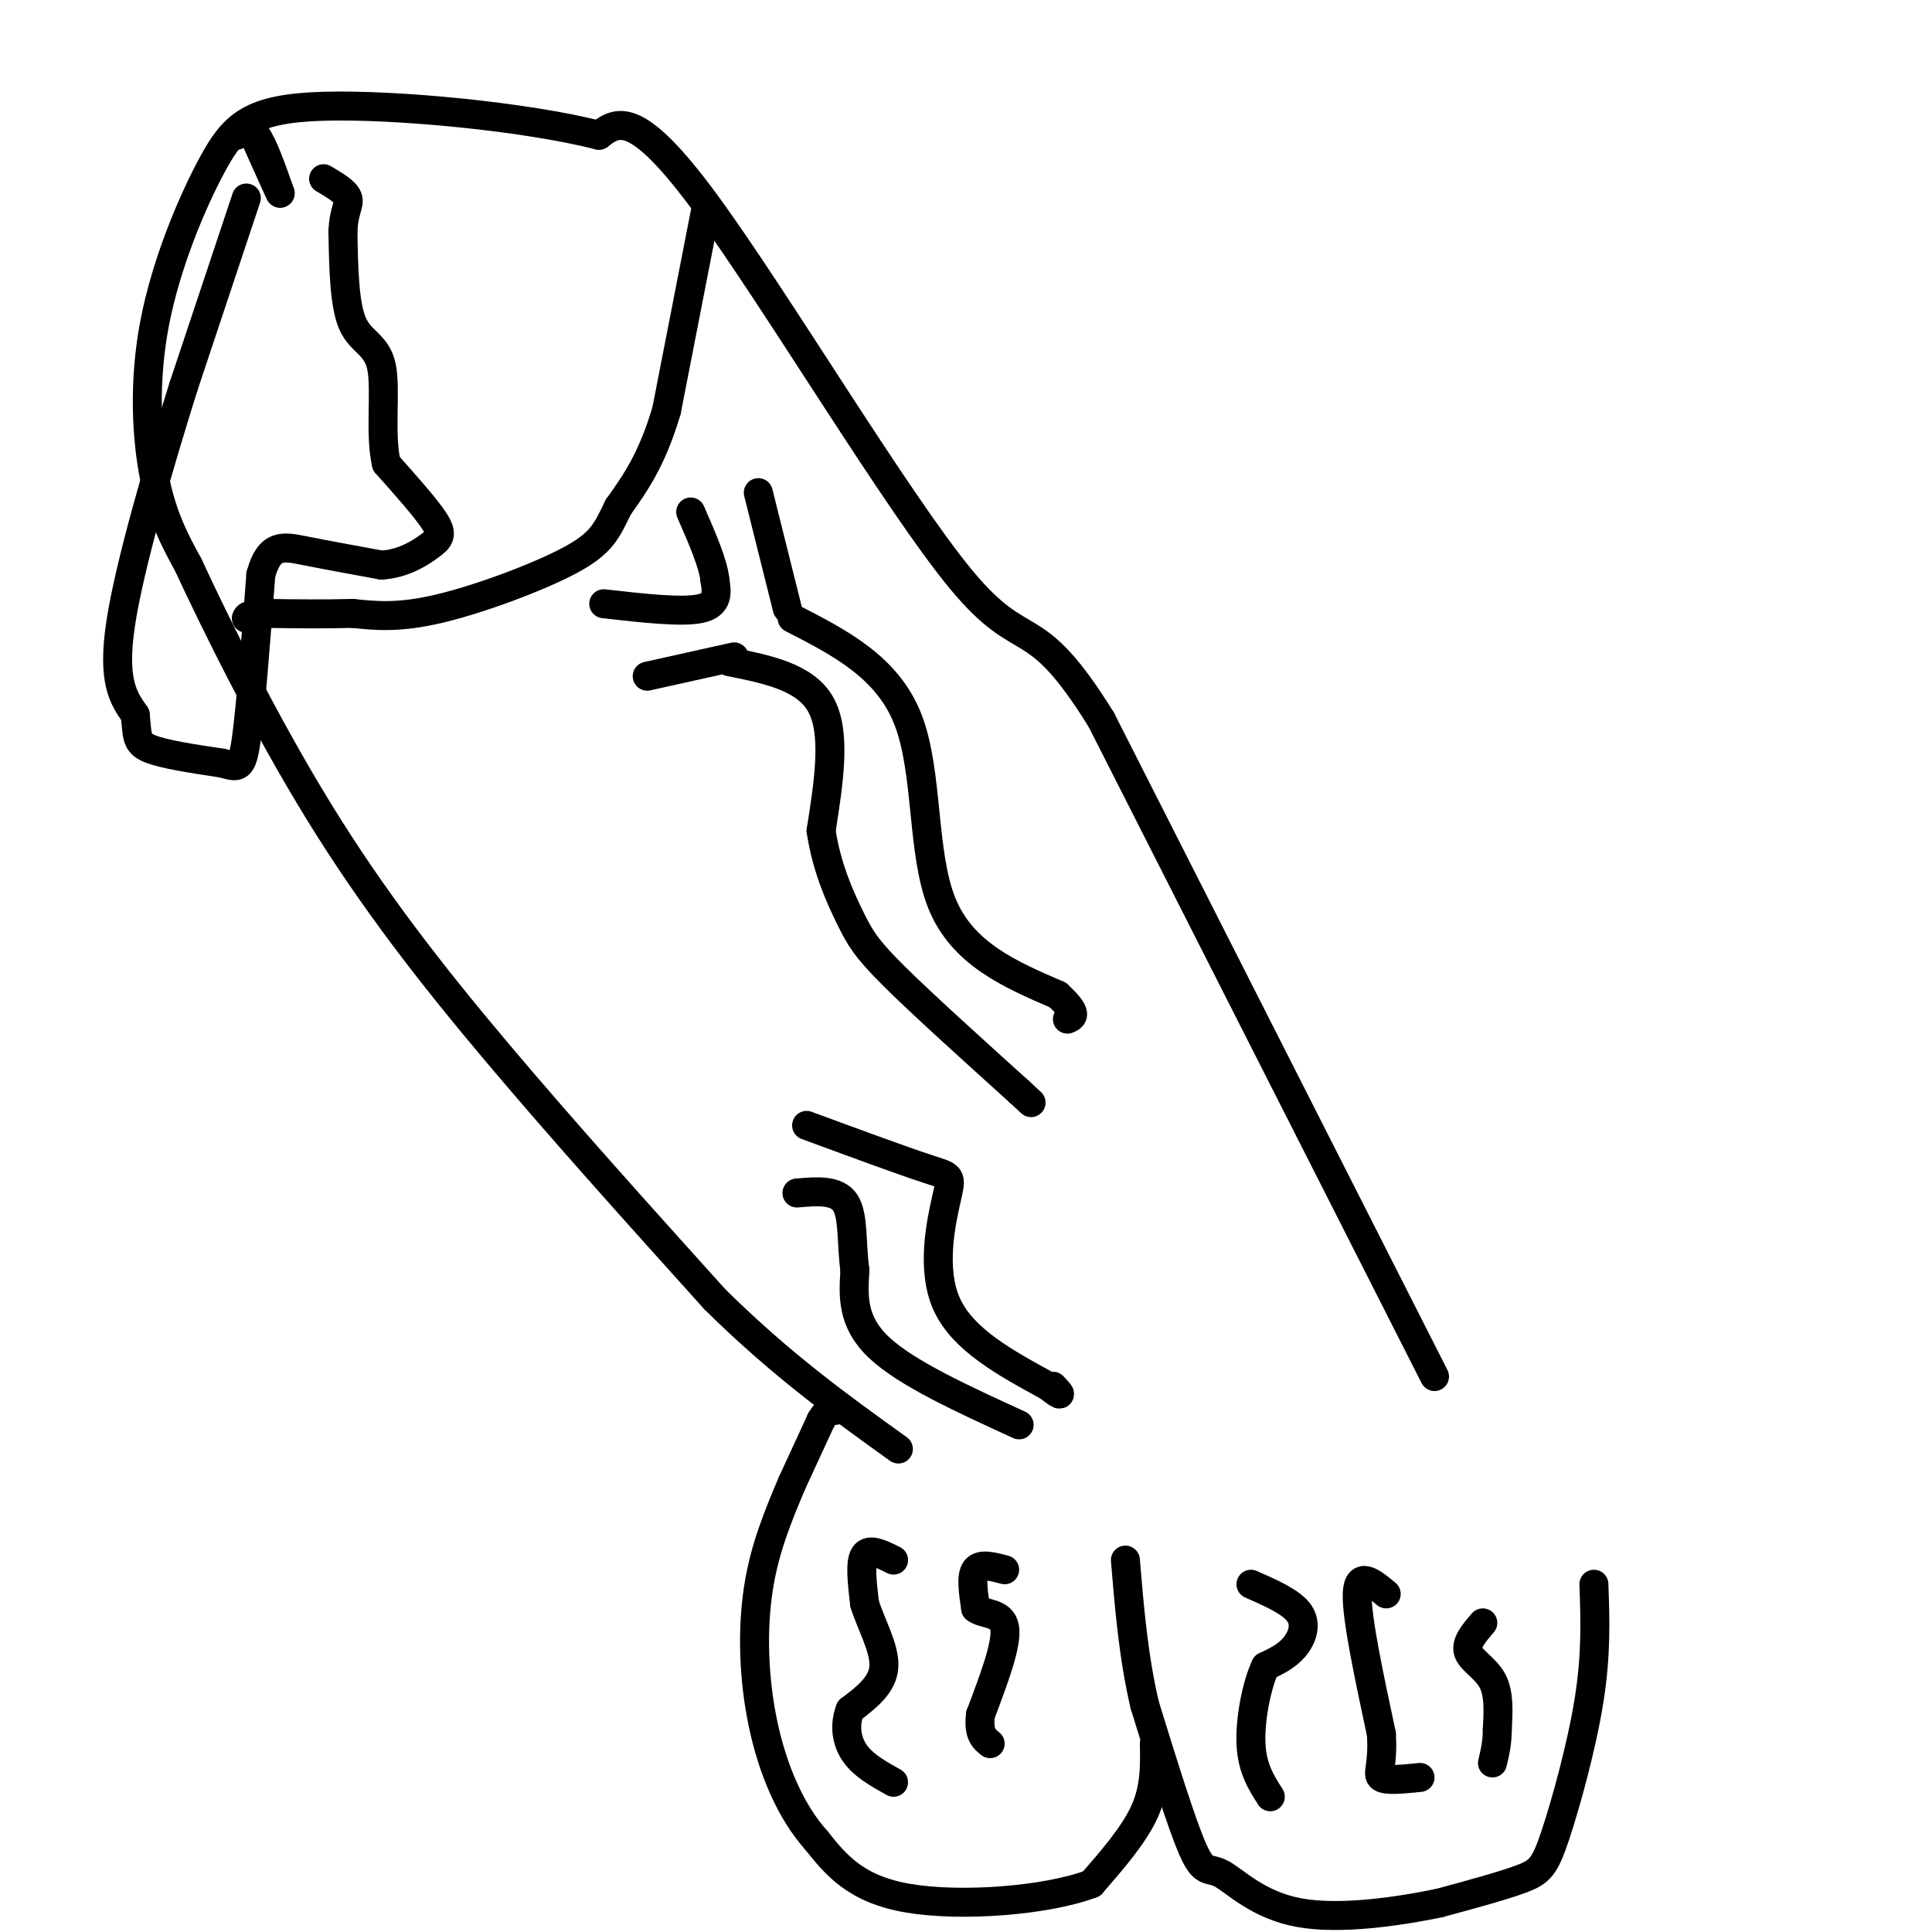 <svg viewBox='0 0 400 400' version='1.1' xmlns='http://www.w3.org/2000/svg' xmlns:xlink='http://www.w3.org/1999/xlink'><g fill='none' stroke='rgb(0,0,0)' stroke-width='6' stroke-linecap='round' stroke-linejoin='round'><path d='M297,285c0.000,0.000 -69.000,-136.000 -69,-136'/><path d='M228,149c-14.345,-23.131 -15.708,-12.958 -29,-29c-13.292,-16.042 -38.512,-58.298 -53,-78c-14.488,-19.702 -18.244,-16.851 -22,-14'/><path d='M124,28c-15.107,-3.838 -41.874,-6.435 -57,-6c-15.126,0.435 -18.611,3.900 -23,12c-4.389,8.100 -9.682,20.835 -12,33c-2.318,12.165 -1.662,23.762 0,32c1.662,8.238 4.331,13.119 7,18'/><path d='M39,117c5.524,11.952 15.833,32.833 27,51c11.167,18.167 23.190,33.619 37,50c13.810,16.381 29.405,33.690 45,51'/><path d='M148,269c13.833,13.667 25.917,22.333 38,31'/><path d='M330,328c0.262,7.214 0.524,14.429 -1,24c-1.524,9.571 -4.833,21.500 -7,28c-2.167,6.500 -3.190,7.571 -7,9c-3.810,1.429 -10.405,3.214 -17,5'/><path d='M298,394c-8.292,1.727 -20.522,3.545 -29,2c-8.478,-1.545 -13.206,-6.455 -16,-8c-2.794,-1.545 -3.656,0.273 -6,-5c-2.344,-5.273 -6.172,-17.636 -10,-30'/><path d='M237,353c-2.333,-10.000 -3.167,-20.000 -4,-30'/><path d='M239,361c0.083,4.583 0.167,9.167 -2,14c-2.167,4.833 -6.583,9.917 -11,15'/><path d='M226,390c-9.311,3.533 -27.089,4.867 -38,3c-10.911,-1.867 -14.956,-6.933 -19,-12'/><path d='M169,381c-5.286,-5.881 -9.000,-14.583 -11,-24c-2.000,-9.417 -2.286,-19.548 -1,-28c1.286,-8.452 4.143,-15.226 7,-22'/><path d='M164,307c0.000,0.000 6.000,-13.000 6,-13'/><path d='M170,294c1.500,-2.500 2.250,-2.250 3,-2'/><path d='M185,323c-2.500,-1.250 -5.000,-2.500 -6,-1c-1.000,1.500 -0.500,5.750 0,10'/><path d='M179,332c1.200,4.044 4.200,9.156 4,13c-0.200,3.844 -3.600,6.422 -7,9'/><path d='M176,354c-1.222,3.133 -0.778,6.467 1,9c1.778,2.533 4.889,4.267 8,6'/><path d='M208,325c-2.500,-0.667 -5.000,-1.333 -6,0c-1.000,1.333 -0.500,4.667 0,8'/><path d='M202,333c1.556,1.333 5.444,0.667 6,4c0.556,3.333 -2.222,10.667 -5,18'/><path d='M203,355c-0.500,4.000 0.750,5.000 2,6'/><path d='M259,328c4.200,1.844 8.400,3.689 10,6c1.600,2.311 0.600,5.089 -1,7c-1.600,1.911 -3.800,2.956 -6,4'/><path d='M262,345c-1.778,3.689 -3.222,10.911 -3,16c0.222,5.089 2.111,8.044 4,11'/><path d='M287,330c-2.917,-2.417 -5.833,-4.833 -6,0c-0.167,4.833 2.417,16.917 5,29'/><path d='M286,359c0.422,6.511 -1.022,8.289 0,9c1.022,0.711 4.511,0.356 8,0'/><path d='M307,336c-1.800,2.089 -3.600,4.178 -3,6c0.600,1.822 3.600,3.378 5,6c1.400,2.622 1.200,6.311 1,10'/><path d='M310,358c0.000,2.833 -0.500,4.917 -1,7'/><path d='M146,44c0.000,0.000 -8.000,41.000 -8,41'/><path d='M138,85c-3.000,10.167 -6.500,15.083 -10,20'/><path d='M128,105c-2.417,5.000 -3.458,7.500 -10,11c-6.542,3.500 -18.583,8.000 -27,10c-8.417,2.000 -13.208,1.500 -18,1'/><path d='M73,127c-6.000,0.167 -12.000,0.083 -18,0'/><path d='M55,127c-3.667,0.167 -3.833,0.583 -4,1'/><path d='M49,28c1.250,-1.000 2.500,-2.000 4,0c1.500,2.000 3.250,7.000 5,12'/><path d='M58,40c0.000,0.167 -2.500,-5.417 -5,-11'/><path d='M53,29c-0.833,-1.833 -0.417,-0.917 0,0'/><path d='M51,41c0.000,0.000 -13.000,39.000 -13,39'/><path d='M38,80c-5.044,16.111 -11.156,36.889 -13,49c-1.844,12.111 0.578,15.556 3,19'/><path d='M28,148c0.467,4.378 0.133,5.822 3,7c2.867,1.178 8.933,2.089 15,3'/><path d='M46,158c3.311,0.867 4.089,1.533 5,-5c0.911,-6.533 1.956,-20.267 3,-34'/><path d='M54,119c1.756,-6.533 4.644,-5.867 9,-5c4.356,0.867 10.178,1.933 16,3'/><path d='M79,117c4.560,-0.286 7.958,-2.500 10,-4c2.042,-1.500 2.726,-2.286 1,-5c-1.726,-2.714 -5.863,-7.357 -10,-12'/><path d='M80,96c-1.440,-6.071 -0.042,-15.250 -1,-20c-0.958,-4.750 -4.274,-5.071 -6,-9c-1.726,-3.929 -1.863,-11.464 -2,-19'/><path d='M71,48c0.133,-4.333 1.467,-5.667 1,-7c-0.467,-1.333 -2.733,-2.667 -5,-4'/><path d='M164,128c9.889,5.067 19.778,10.133 24,21c4.222,10.867 2.778,27.533 7,38c4.222,10.467 14.111,14.733 24,19'/><path d='M219,206c4.333,4.000 3.167,4.500 2,5'/><path d='M151,137c7.917,1.583 15.833,3.167 19,9c3.167,5.833 1.583,15.917 0,26'/><path d='M170,172c1.131,7.667 3.958,13.833 6,18c2.042,4.167 3.298,6.333 9,12c5.702,5.667 15.851,14.833 26,24'/><path d='M211,226c4.333,4.000 2.167,2.000 0,0'/><path d='M152,136c0.000,0.000 -18.000,4.000 -18,4'/><path d='M125,125c8.083,0.917 16.167,1.833 20,1c3.833,-0.833 3.417,-3.417 3,-6'/><path d='M148,120c-0.333,-3.333 -2.667,-8.667 -5,-14'/><path d='M163,126c0.000,0.000 -6.000,-24.000 -6,-24'/><path d='M167,233c9.988,3.679 19.976,7.357 25,9c5.024,1.643 5.083,1.250 4,6c-1.083,4.750 -3.310,14.643 0,22c3.310,7.357 12.155,12.179 21,17'/><path d='M217,287c3.667,2.833 2.333,1.417 1,0'/><path d='M211,295c-11.667,-5.333 -23.333,-10.667 -29,-16c-5.667,-5.333 -5.333,-10.667 -5,-16'/><path d='M177,263c-0.778,-5.511 -0.222,-11.289 -2,-14c-1.778,-2.711 -5.889,-2.356 -10,-2'/></g>
</svg>